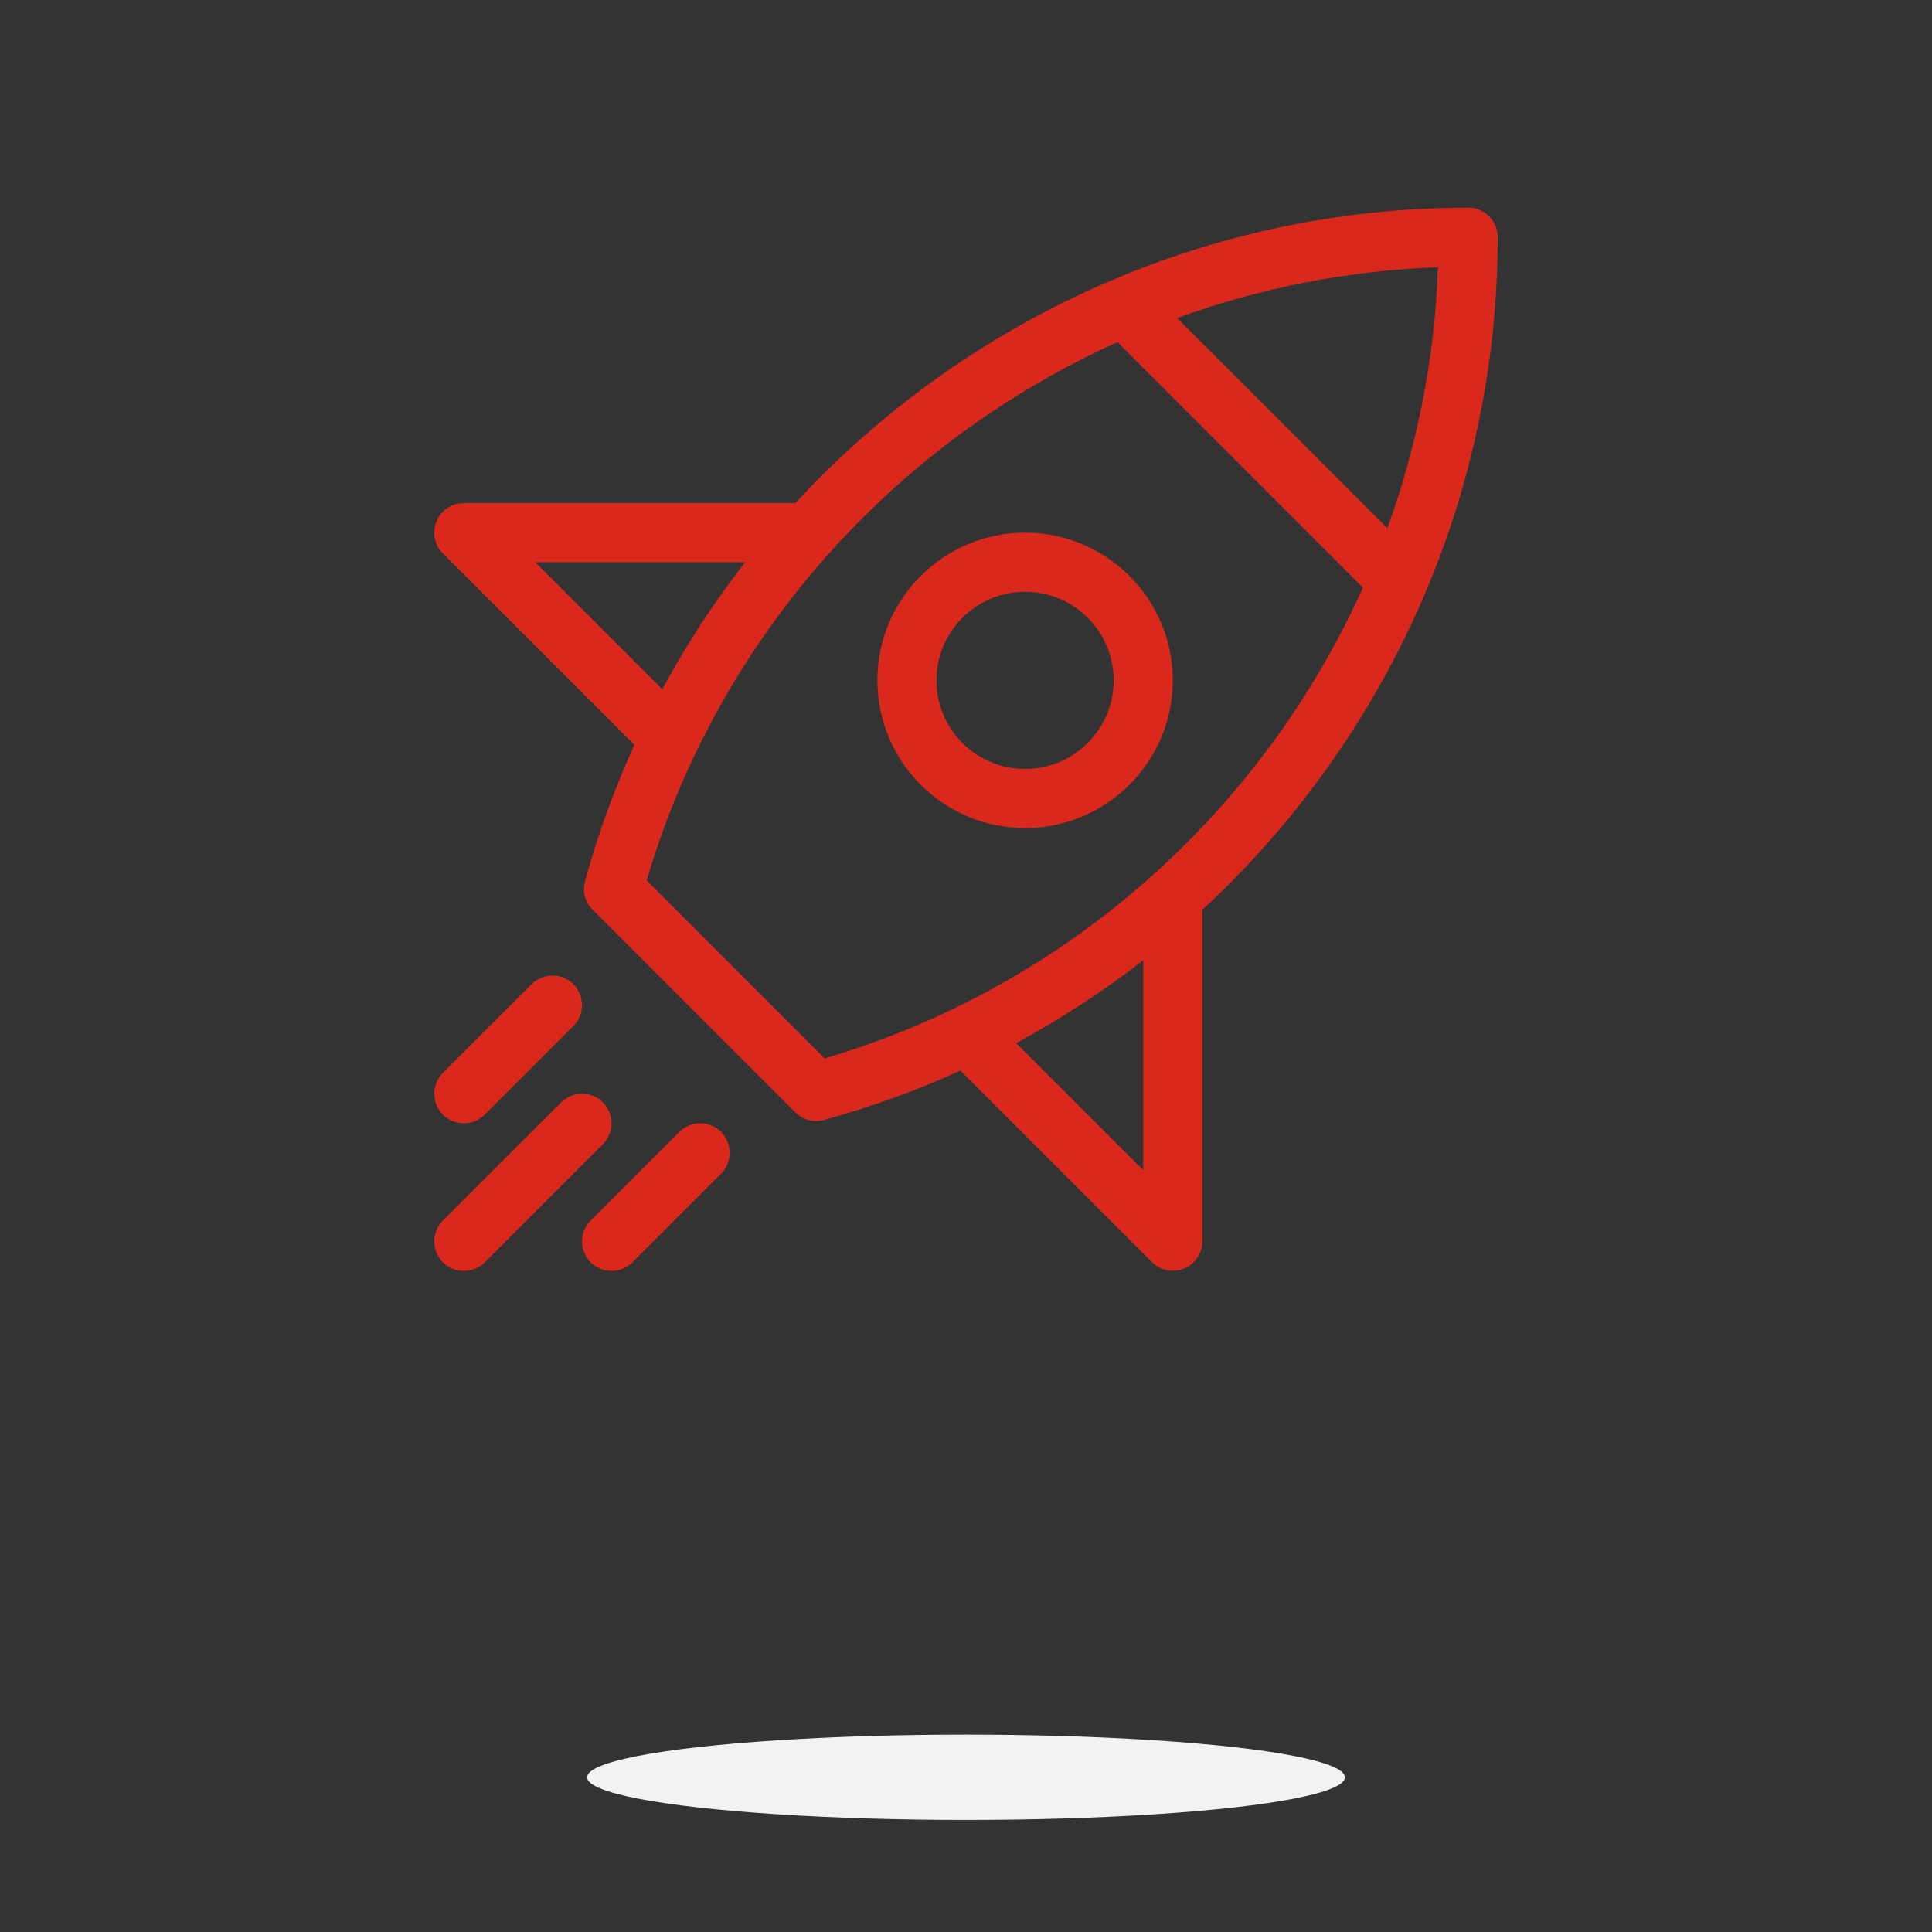 <svg viewBox="0 0 121 121" xmlns="http://www.w3.org/2000/svg"><rect x="0" y="0" width="121" height="121" fill="#333333" stroke="none"/><g fill="#da291c"><path d="m91.94 13.01c-16.38 0-31.52 7.01-42.13 18.5h-20.76c-.75 0-1.42.45-1.71 1.14s-.13 1.49.4 2.01l11.99 11.99c-1.24 2.73-2.28 5.58-3.09 8.54-.18.64 0 1.33.48 1.79l12.69 12.69c.35.35.82.54 1.31.54.16 0 .33-.02.49-.07 2.96-.81 5.81-1.85 8.54-3.09l11.99 11.99c.35.36.83.55 1.31.55.24 0 .48-.05.71-.14.69-.29 1.14-.96 1.14-1.71v-20.76c11.48-10.61 18.5-25.76 18.5-42.13 0-1.02-.83-1.85-1.85-1.85zm-40.29 53.28-11.15-11.15c4.51-15.29 15.52-27.42 29.49-33.71l15.37 15.37c-6.29 13.97-18.42 24.98-33.72 29.49zm38.41-49.55c-.2 5.68-1.3 11.18-3.17 16.34l-13.17-13.16c5.16-1.87 10.66-2.98 16.34-3.18zm-56.54 18.47h13.15c-1.94 2.49-3.68 5.15-5.19 7.96zm38.08 38.08-7.96-7.96c2.81-1.52 5.47-3.26 7.96-5.19z"/><path d="m29.05 79.6c.47 0 .95-.18 1.31-.54l7.4-7.4c.72-.72.72-1.89 0-2.62-.72-.72-1.89-.72-2.62 0l-7.4 7.4c-.72.72-.72 1.89 0 2.62.36.36.83.54 1.31.54z"/><path d="m36.99 79.06c.36.36.84.54 1.31.54s.95-.18 1.31-.54l5.55-5.55c.72-.72.72-1.89 0-2.62-.72-.72-1.89-.72-2.62 0l-5.55 5.55c-.72.72-.72 1.89 0 2.62z"/><path d="m29.05 70.35c.47 0 .95-.18 1.31-.54l5.55-5.55c.72-.72.72-1.89 0-2.62-.72-.72-1.89-.72-2.62 0l-5.55 5.55c-.72.72-.72 1.89 0 2.62.36.36.83.54 1.31.54z"/><path d="m64.2 33.36c-5.1 0-9.25 4.15-9.25 9.25s4.15 9.25 9.25 9.25 9.25-4.15 9.25-9.25-4.15-9.25-9.25-9.25zm0 14.8c-3.06 0-5.55-2.49-5.55-5.55s2.49-5.55 5.55-5.55 5.55 2.49 5.55 5.55-2.49 5.55-5.55 5.55z"/></g><ellipse cx="60.5" cy="111.31" fill="#f1f2f2" rx="23.73" ry="2.67"/></svg>